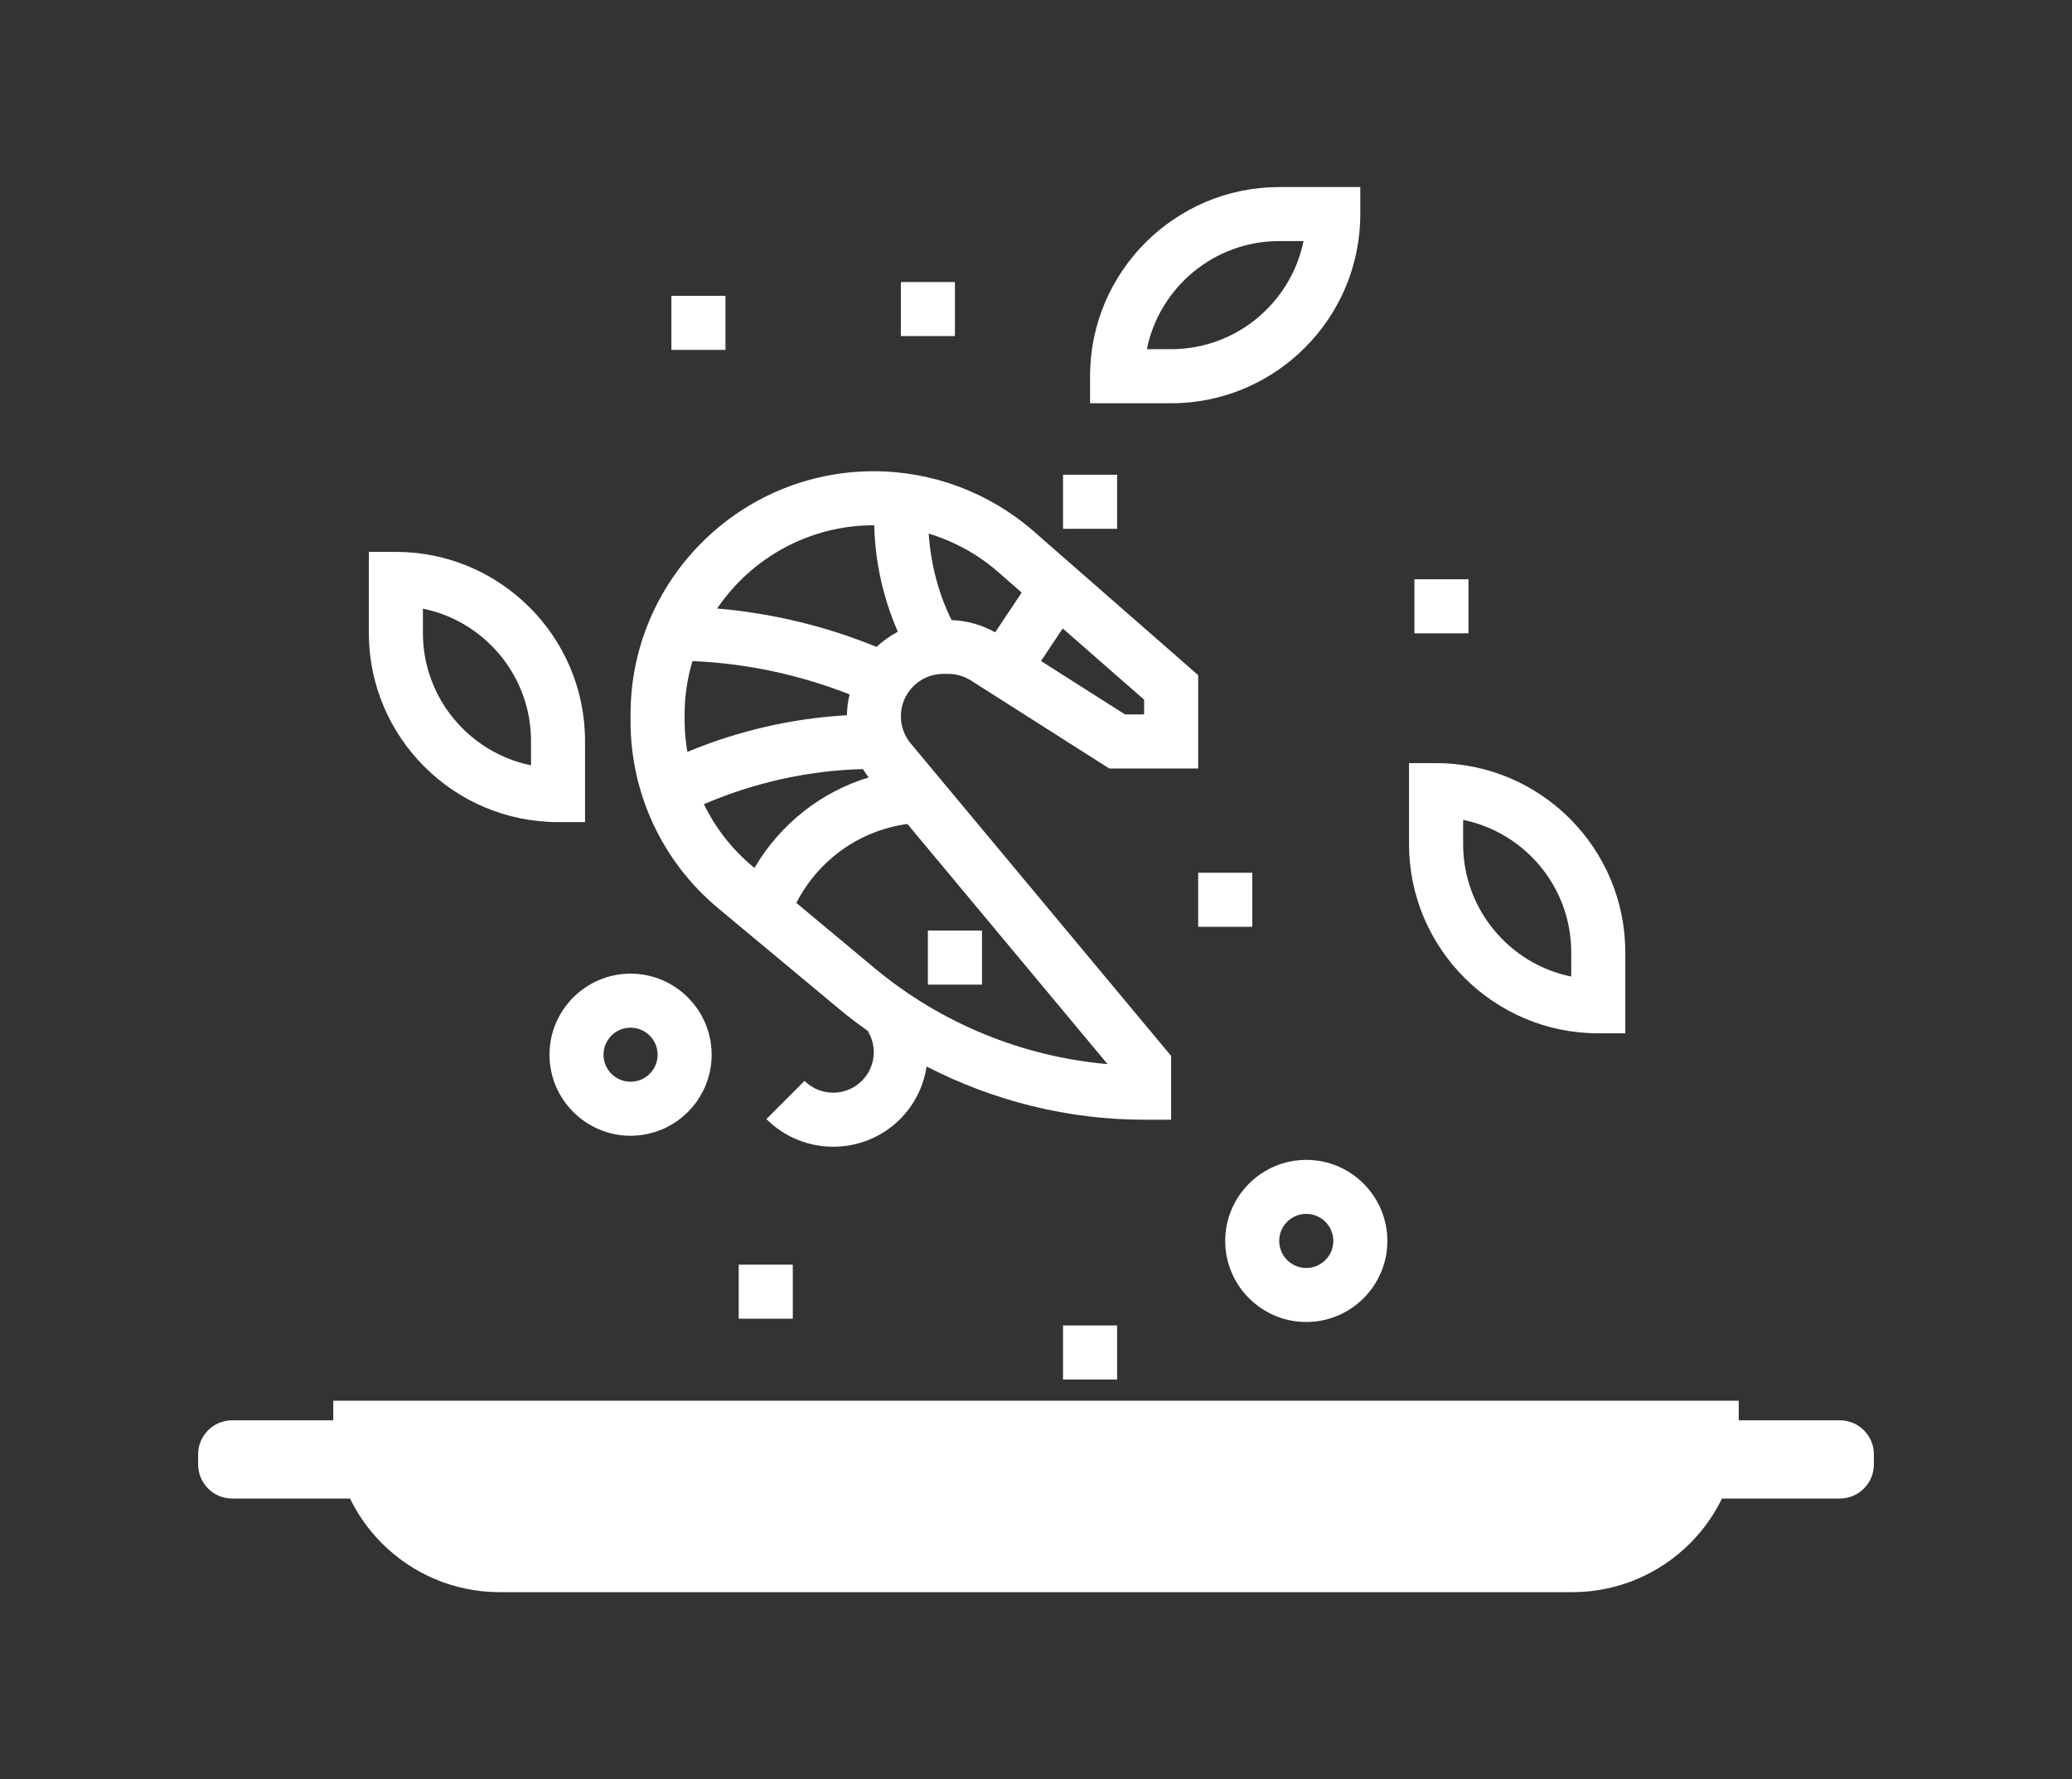 <?xml version="1.0" encoding="utf-8"?>
<!-- Generator: Adobe Illustrator 16.0.0, SVG Export Plug-In . SVG Version: 6.00 Build 0)  -->
<!DOCTYPE svg PUBLIC "-//W3C//DTD SVG 1.1//EN" "http://www.w3.org/Graphics/SVG/1.1/DTD/svg11.dtd">
<svg version="1.1" id="Capa_1" xmlns="http://www.w3.org/2000/svg" xmlns:xlink="http://www.w3.org/1999/xlink" x="0px" y="0px"
	 width="80.615px" height="69.241px" viewBox="0 0 80.615 69.241" enable-background="new 0 0 80.615 69.241" xml:space="preserve">
<rect x="0" y="0" width="80.615" height="69.241" fill="#333333" stroke="none"/>
<g>
	<path fill="#FFFFFF" d="M9.033,58.317h62.549c0.731,0,1.324-0.593,1.324-1.324v-0.397c0-0.73-0.593-1.323-1.324-1.323H9.033
		c-0.731,0-1.324,0.593-1.324,1.323v0.397C7.709,57.724,8.302,58.317,9.033,58.317"/>
	<path fill="#FFFFFF" d="M19.444,61.961H61.17c3.578,0,6.479-2.899,6.479-6.478v-0.972H12.966v0.972
		C12.966,59.062,15.867,61.961,19.444,61.961"/>
	<rect x="26.122" y="11.513" fill="#FFFFFF" width="2.104" height="2.104"/>
	<rect x="35.05" y="10.976" fill="#FFFFFF" width="2.103" height="2.104"/>
	<rect x="36.101" y="36.214" fill="#FFFFFF" width="2.104" height="2.104"/>
	<path fill="#FFFFFF" d="M35.022,43.55c0.568-0.57,0.915-1.291,1.029-2.045c2.604,1.34,5.502,2.07,8.461,2.07h1.053v-2.482
		L35.433,28.932c-0.248-0.295-0.383-0.671-0.383-1.058c0-0.908,0.74-1.649,1.649-1.649h0.192c0.314,0,0.621,0.09,0.887,0.258
		l5.378,3.423h3.461v-3.632l-6.396-5.595c-1.724-1.508-3.936-2.34-6.228-2.34c-5.217,0-9.46,4.242-9.46,9.46v0.271
		c0,2.816,1.24,5.464,3.4,7.268l4.748,3.955c0.357,0.3,0.729,0.574,1.107,0.844l-0.012,0.008c0.368,0.619,0.267,1.408-0.243,1.917
		c-0.614,0.616-1.616,0.615-2.231,0.001l-1.485,1.487C31.255,44.985,33.587,44.985,35.022,43.55 M40.503,25.724l0.844-1.267
		l3.166,2.771v0.574h-0.744L40.503,25.724z M36.133,20.766c0.99,0.301,1.914,0.804,2.704,1.496l0.913,0.799l-1.03,1.547
		c-0.521-0.292-1.102-0.455-1.698-0.477C36.505,23.083,36.211,21.931,36.133,20.766 M27.386,31.296
		c1.957-0.84,4.064-1.312,6.189-1.366c0.072,0.11,0.141,0.222,0.225,0.324c-1.855,0.564-3.437,1.808-4.447,3.523l-0.067-0.056
		C28.474,33.047,27.836,32.218,27.386,31.296 M33.054,27.023c-0.062,0.261-0.1,0.531-0.103,0.811
		c-2.129,0.12-4.237,0.607-6.207,1.426c-0.063-0.391-0.108-0.785-0.108-1.188v-0.271c0-0.723,0.109-1.417,0.305-2.074
		C29.03,25.814,31.105,26.257,33.054,27.023 M34.931,24.584c-0.3,0.163-0.582,0.356-0.826,0.592
		c-1.977-0.81-4.076-1.314-6.203-1.495c1.322-1.953,3.562-3.239,6.093-3.24c0.006,0,0.013,0.001,0.019,0.001
		C34.045,21.866,34.363,23.278,34.931,24.584 M34.029,37.678l-3.045-2.539c0.866-1.691,2.474-2.821,4.319-3.074l7.789,9.347
		C39.776,41.121,36.601,39.821,34.029,37.678"/>
	<rect x="46.618" y="33.964" fill="#FFFFFF" width="2.103" height="2.104"/>
	<rect x="41.359" y="18.475" fill="#FFFFFF" width="2.104" height="2.104"/>
	<path fill="#FFFFFF" d="M53.978,48.293c0-1.739-1.416-3.155-3.154-3.155c-1.739,0-3.155,1.416-3.155,3.155
		c0,1.738,1.416,3.154,3.155,3.154C52.562,51.448,53.978,50.032,53.978,48.293 M51.875,48.293c0,0.581-0.472,1.052-1.052,1.052
		c-0.581,0-1.053-0.471-1.053-1.052s0.472-1.053,1.053-1.053C51.403,47.241,51.875,47.712,51.875,48.293"/>
	<path fill="#FFFFFF" d="M42.41,14.64v1.053h3.155c4.058,0,7.36-3.304,7.36-7.361V7.28h-3.155C45.714,7.28,42.41,10.583,42.41,14.64
		 M44.62,13.589c0.486-2.396,2.611-4.207,5.15-4.207h0.946c-0.489,2.397-2.612,4.207-5.151,4.207H44.62z"/>
	<path fill="#FFFFFF" d="M15.402,21.477h-1.052v3.155c0,4.057,3.303,7.361,7.361,7.361h1.051v-3.155
		C22.763,24.78,19.46,21.477,15.402,21.477 M16.454,23.686c2.396,0.488,4.206,2.612,4.206,5.152v0.945
		c-2.396-0.488-4.206-2.612-4.206-5.151V23.686z"/>
	<rect x="41.359" y="51.582" fill="#FFFFFF" width="2.104" height="2.104"/>
	<path fill="#FFFFFF" d="M24.534,37.891c-1.739,0-3.155,1.416-3.155,3.155c0,1.738,1.416,3.153,3.155,3.153
		c1.738,0,3.154-1.415,3.154-3.153C27.688,39.307,26.272,37.891,24.534,37.891 M25.586,41.046c0,0.58-0.472,1.051-1.052,1.051
		c-0.581,0-1.053-0.471-1.053-1.051c0-0.581,0.472-1.053,1.053-1.053C25.114,39.994,25.586,40.465,25.586,41.046"/>
	<rect x="28.741" y="49.216" fill="#FFFFFF" width="2.104" height="2.103"/>
	<path fill="#FFFFFF" d="M63.235,37.059c0-4.058-3.303-7.361-7.361-7.361h-1.053v3.155c0,4.057,3.305,7.36,7.362,7.36h1.052V37.059z
		 M61.132,38.004c-2.396-0.488-4.206-2.612-4.206-5.151v-0.946c2.396,0.488,4.206,2.612,4.206,5.152V38.004z"/>
	<rect x="55.03" y="22.543" fill="#FFFFFF" width="2.104" height="2.103"/>
</g>
</svg>
